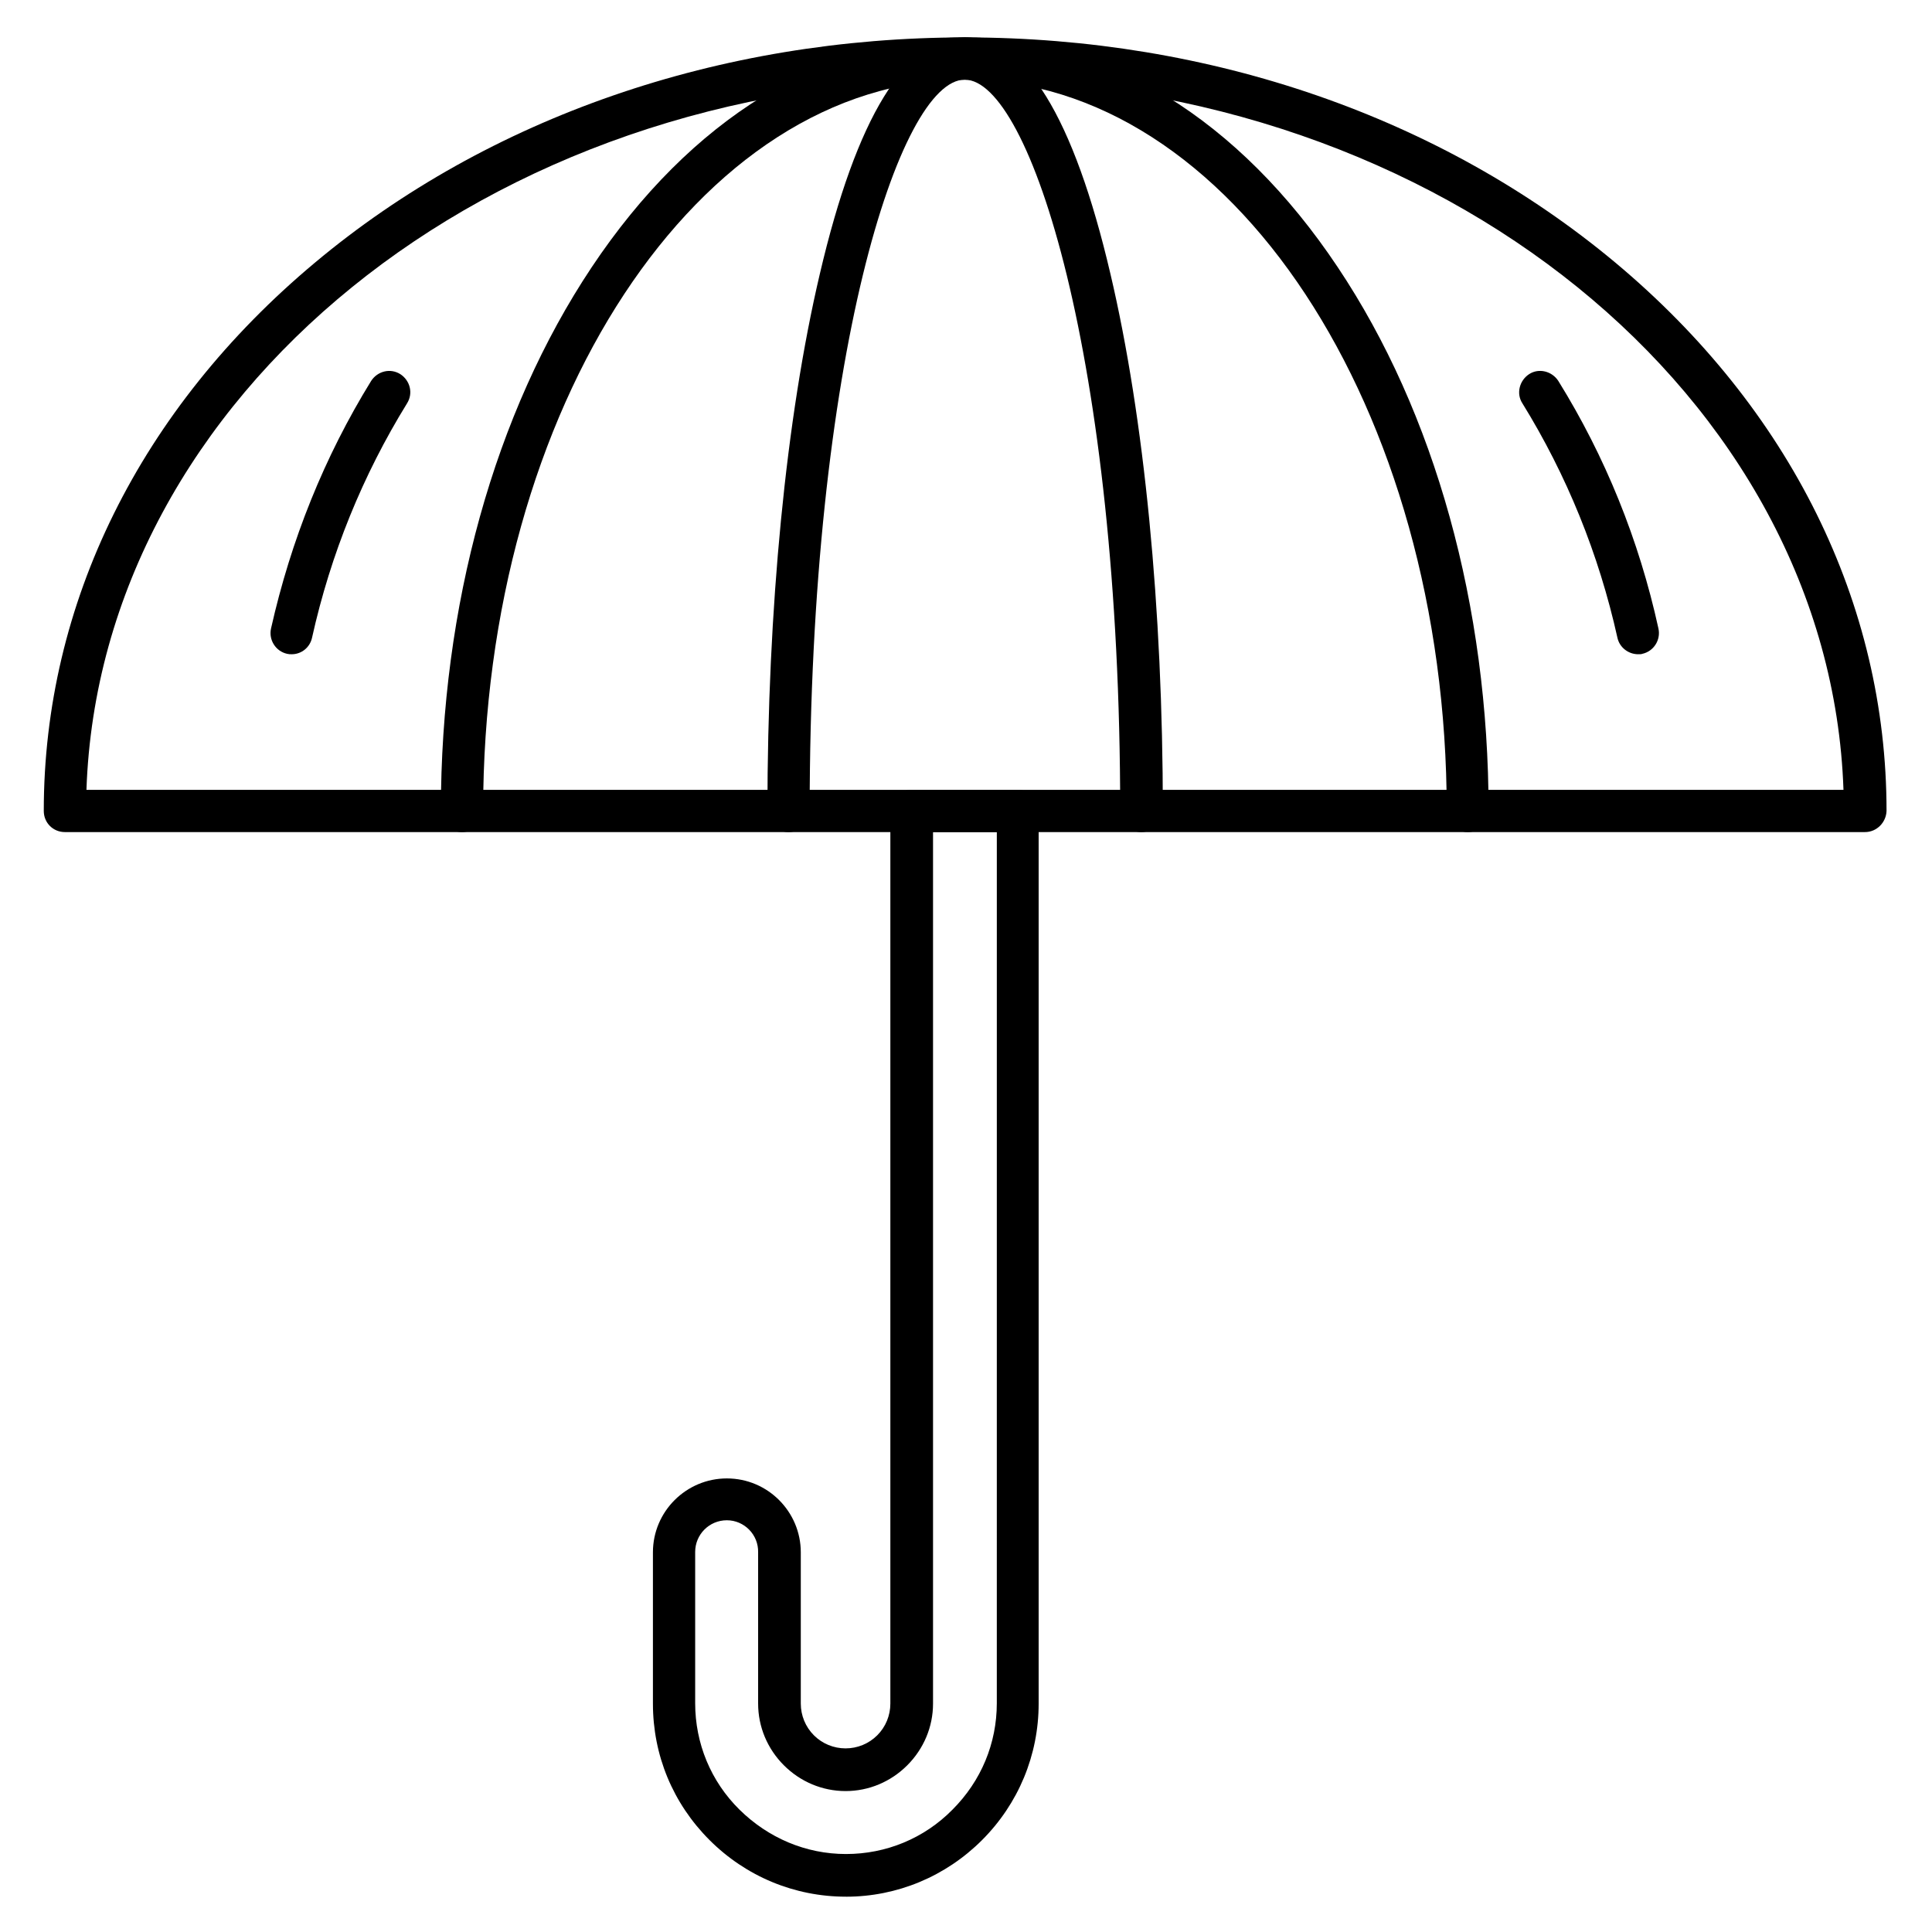 <?xml version="1.0" encoding="UTF-8"?>
<!-- Uploaded to: SVG Repo, www.svgrepo.com, Generator: SVG Repo Mixer Tools -->
<svg fill="#000000" width="800px" height="800px" version="1.1" viewBox="144 144 512 512" xmlns="http://www.w3.org/2000/svg">
 <g>
  <path d="m638.25 364.51h-477.05c-3.137 0-5.598-2.465-5.598-5.598 0-54.973 25.527-106.58 71.875-145.32 46.02-38.516 107.26-59.676 172.3-59.676 65.047 0 126.18 21.16 172.3 59.672 46.352 38.738 71.875 90.352 71.875 145.32-0.109 3.027-2.574 5.602-5.707 5.602zm-471.34-11.195h465.63c-3.582-104.23-106.7-188.2-232.87-188.2-126.18-0.004-229.18 83.855-232.76 188.2z"/>
  <path d="m533 364.51c-3.137 0-5.598-2.465-5.598-5.598 0-106.81-57.324-193.8-127.74-193.8-70.422-0.004-127.63 86.879-127.63 193.8 0 3.137-2.465 5.598-5.598 5.598-3.137 0-5.598-2.465-5.598-5.598 0-54.301 14.219-105.46 39.969-144.09 26.199-39.297 61.352-60.906 98.859-60.906 37.504 0 72.66 21.609 98.859 60.906 25.75 38.512 39.969 89.789 39.969 144.09 0.109 3.023-2.352 5.598-5.488 5.598z"/>
  <path d="m446.46 364.51c-3.137 0-5.598-2.465-5.598-5.598 0-120.02-23.957-193.8-41.199-193.8-17.242-0.004-41.09 73.668-41.09 193.8 0 3.137-2.465 5.598-5.598 5.598-3.137 0-5.598-2.465-5.598-5.598 0-53.629 4.926-104.23 13.883-142.3 9.742-41.648 22.727-62.695 38.512-62.695 15.785 0 28.773 21.047 38.512 62.695 8.957 38.066 13.883 88.559 13.883 142.3-0.109 3.023-2.57 5.598-5.707 5.598z"/>
  <path d="m221.31 317.38c-0.449 0-0.785 0-1.23-0.113-3.023-0.672-4.926-3.695-4.254-6.719 5.262-23.398 14.105-45.453 26.535-65.605 1.68-2.574 5.039-3.469 7.727-1.793 2.574 1.68 3.469 5.039 1.793 7.727-11.754 19.031-20.266 39.969-25.191 62.137-0.562 2.574-2.801 4.367-5.379 4.367zm356.81 0c-2.574 0-4.926-1.793-5.484-4.367-4.926-22.168-13.434-43.105-25.191-62.137-1.68-2.574-0.785-6.047 1.793-7.727 2.574-1.68 6.047-0.785 7.727 1.793 12.426 20.039 21.383 42.098 26.535 65.605 0.672 3.023-1.23 6.047-4.254 6.719-0.23 0.113-0.68 0.113-1.125 0.113z"/>
  <path d="m368.2 646.64c-13.66 0-26.535-5.375-36.164-15.004-9.742-9.742-15.004-22.504-15.004-36.164v-40.082c0-10.859 8.844-19.594 19.594-19.594 10.859 0 19.594 8.844 19.594 19.594v40.082c0 3.137 1.23 6.156 3.469 8.398 2.238 2.238 5.262 3.469 8.398 3.469 3.137 0 6.156-1.23 8.398-3.469 2.238-2.238 3.469-5.262 3.469-8.398v-236.56c0-3.137 2.465-5.598 5.598-5.598h28.102c3.137 0 5.598 2.465 5.598 5.598v236.57c0 13.66-5.375 26.535-15.004 36.164-9.625 9.625-22.5 15-36.047 15zm-31.574-99.754c-4.703 0-8.398 3.805-8.398 8.398v40.082c0 10.637 4.141 20.711 11.754 28.215 7.613 7.5 17.578 11.754 28.215 11.754s20.711-4.141 28.215-11.754c7.613-7.613 11.754-17.578 11.754-28.215l0.004-230.86h-16.906v230.97c0 6.156-2.465 11.98-6.828 16.348-4.367 4.367-10.188 6.828-16.348 6.828-6.156 0-11.98-2.465-16.348-6.828-4.367-4.367-6.828-10.188-6.828-16.348v-40.082c0.113-4.699-3.691-8.508-8.285-8.508z"/>
 </g>
</svg>